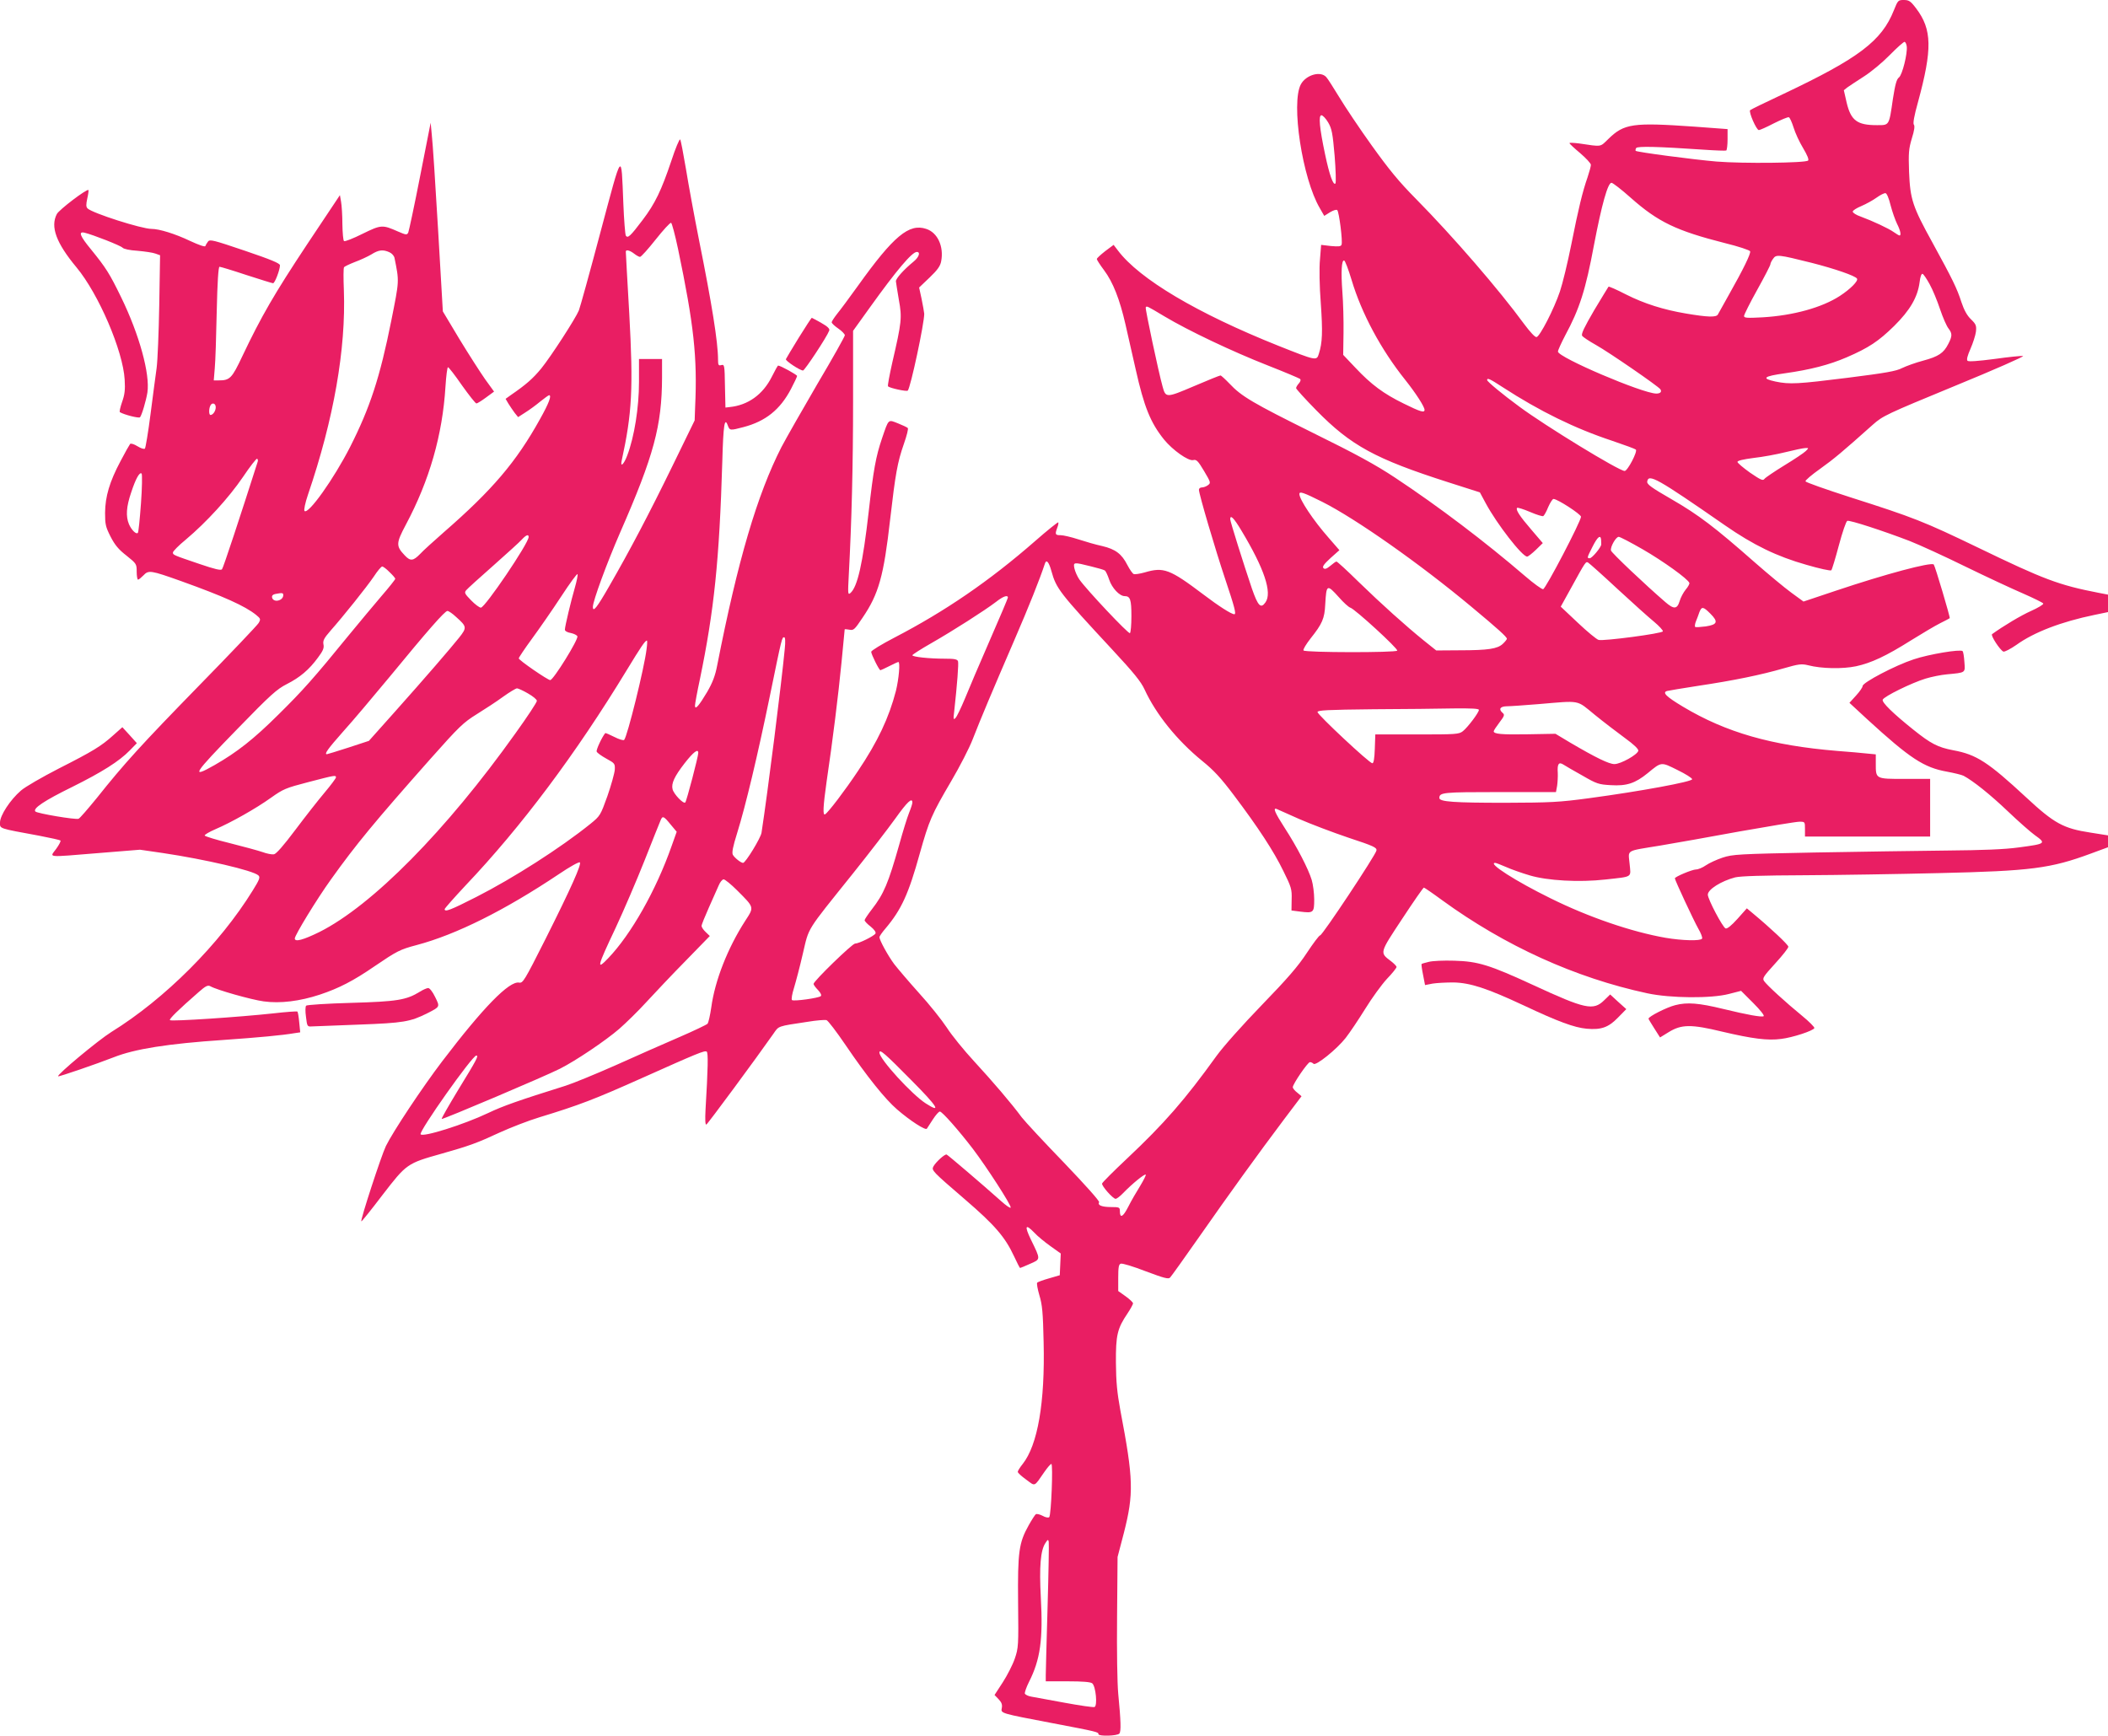 <?xml version="1.0" standalone="no"?>
<!DOCTYPE svg PUBLIC "-//W3C//DTD SVG 20010904//EN"
 "http://www.w3.org/TR/2001/REC-SVG-20010904/DTD/svg10.dtd">
<svg version="1.0" xmlns="http://www.w3.org/2000/svg"
 width="1280pt" height="1054pt" viewBox="0 0 1280 1054"
 preserveAspectRatio="xMidYMid meet">
<g transform="translate(0,1054) scale(0.1,-0.1)"
fill="#e91e63" stroke="none">
<path d="M11500 10478 c-74 -187 -214 -292 -670 -508 -107 -50 -199 -95 -203
-99 -10 -10 38 -121 53 -121 6 0 47 18 91 41 44 22 85 39 91 37 6 -2 19 -31
29 -63 10 -33 36 -89 58 -125 25 -42 36 -69 30 -75 -15 -15 -396 -19 -556 -6
-141 12 -482 57 -491 65 -2 3 -1 10 3 17 8 12 131 9 410 -10 71 -5 133 -7 137
-5 4 3 8 33 8 68 l0 62 -202 15 c-373 26 -426 19 -522 -75 -52 -50 -36 -48
-178 -27 -32 4 -58 5 -58 2 0 -4 29 -31 65 -61 35 -30 65 -62 65 -71 0 -9 -9
-42 -20 -75 -31 -89 -55 -188 -99 -409 -22 -110 -53 -238 -69 -285 -36 -107
-122 -274 -142 -277 -9 -2 -40 32 -75 79 -152 208 -432 532 -657 760 -104 105
-165 180 -269 325 -74 103 -162 235 -197 293 -35 57 -70 113 -79 122 -35 39
-123 13 -154 -44 -61 -113 9 -572 115 -752 l27 -47 35 22 c20 12 39 18 44 13
11 -11 34 -190 26 -210 -4 -11 -18 -12 -65 -8 l-59 7 -7 -89 c-5 -52 -3 -162
5 -266 12 -173 10 -239 -12 -307 -13 -43 -16 -42 -245 49 -493 197 -844 405
-975 579 l-26 34 -51 -38 c-28 -22 -51 -43 -51 -48 0 -5 20 -36 44 -68 54 -72
95 -176 130 -329 14 -63 42 -186 62 -273 51 -228 90 -324 172 -426 52 -64 148
-132 177 -125 20 5 29 -4 66 -66 41 -69 42 -73 24 -86 -10 -8 -27 -14 -37 -14
-10 0 -18 -6 -18 -14 0 -26 100 -365 160 -544 56 -167 68 -212 55 -212 -18 0
-96 50 -188 120 -204 154 -241 168 -356 134 -29 -8 -59 -13 -67 -10 -7 3 -24
27 -38 54 -35 69 -73 97 -153 116 -38 8 -103 27 -146 41 -43 14 -91 25 -107
25 -33 0 -35 5 -20 46 6 15 8 29 6 32 -3 2 -67 -49 -141 -114 -277 -242 -546
-426 -854 -586 -77 -40 -141 -79 -141 -86 0 -15 48 -112 56 -112 2 0 27 11 54
25 27 14 52 25 55 25 12 0 3 -103 -15 -176 -42 -162 -110 -307 -231 -487 -78
-117 -179 -250 -199 -262 -15 -9 -12 48 9 197 37 249 72 532 91 728 10 107 19
196 19 198 1 2 13 1 29 -2 25 -5 31 0 79 72 99 145 129 254 168 597 32 277 44
347 84 461 17 49 28 91 23 95 -4 4 -31 17 -59 28 -61 24 -56 30 -97 -90 -38
-112 -52 -190 -81 -445 -36 -316 -68 -459 -112 -496 -15 -12 -15 -2 -9 112 17
315 26 659 26 1053 l0 428 102 142 c162 226 256 337 285 337 24 0 13 -32 -19
-58 -61 -50 -108 -103 -108 -120 1 -9 9 -60 18 -113 20 -109 17 -135 -40 -381
-17 -76 -29 -140 -26 -144 11 -11 113 -33 120 -26 17 17 101 411 100 467 -1
11 -8 51 -16 90 l-15 69 64 61 c48 46 65 70 70 99 17 89 -22 174 -91 196 -104
35 -198 -43 -414 -345 -51 -71 -108 -148 -127 -171 -18 -23 -33 -46 -33 -51 0
-6 18 -23 40 -38 22 -15 40 -34 40 -41 0 -7 -75 -141 -167 -296 -91 -156 -189
-328 -218 -383 -147 -288 -265 -688 -390 -1325 -12 -63 -28 -105 -61 -162 -50
-84 -74 -112 -74 -83 0 10 13 82 30 161 86 416 118 721 136 1325 6 220 14 268
33 216 12 -32 14 -32 94 -11 135 35 224 106 290 232 20 38 37 74 37 79 0 7
-101 63 -115 63 -3 0 -20 -31 -39 -69 -54 -107 -144 -172 -256 -183 l-25 -3
-3 131 c-2 126 -3 132 -22 127 -17 -5 -20 0 -20 33 0 106 -38 341 -115 724
-29 146 -65 342 -80 435 -16 94 -31 174 -35 178 -4 5 -29 -54 -54 -131 -60
-178 -98 -258 -174 -358 -74 -98 -90 -113 -102 -95 -4 8 -11 95 -15 195 -13
320 -4 331 -139 -174 -65 -245 -124 -458 -131 -475 -20 -49 -169 -279 -228
-352 -51 -62 -92 -98 -185 -162 l-32 -23 17 -29 c10 -16 27 -41 38 -56 l21
-26 45 29 c24 15 65 45 90 66 26 21 50 38 53 38 17 0 0 -47 -55 -145 -144
-260 -290 -431 -584 -687 -60 -53 -126 -112 -144 -132 -42 -43 -59 -45 -93 -9
-54 57 -54 73 6 186 144 270 223 546 241 840 4 64 11 117 15 117 5 0 43 -49
85 -110 43 -60 82 -110 88 -110 5 0 31 16 58 36 l49 36 -55 76 c-30 43 -100
152 -156 244 l-100 167 -29 498 c-16 274 -33 532 -38 573 l-7 75 -64 -325
c-35 -179 -68 -333 -72 -342 -8 -16 -13 -15 -62 6 -95 42 -102 42 -216 -14
-56 -28 -107 -48 -112 -44 -5 3 -9 49 -10 102 0 53 -4 115 -8 137 l-7 40 -200
-300 c-198 -299 -277 -435 -392 -677 -64 -136 -76 -148 -144 -148 l-30 0 6 73
c4 39 9 195 12 345 4 181 10 272 17 272 6 0 79 -22 163 -50 84 -27 157 -50
162 -50 11 0 42 82 42 109 0 12 -56 35 -212 88 -192 65 -214 71 -225 56 -7 -9
-14 -21 -16 -27 -2 -7 -39 6 -93 31 -90 43 -187 73 -234 73 -60 0 -357 95
-388 124 -10 10 -10 23 -2 61 6 26 9 49 7 51 -9 9 -179 -120 -192 -146 -40
-77 -4 -175 119 -323 135 -162 283 -508 293 -682 4 -63 0 -92 -16 -137 -11
-32 -17 -59 -13 -61 27 -16 115 -38 122 -31 11 12 37 101 45 150 17 112 -49
352 -159 578 -71 146 -93 180 -183 291 -67 81 -79 111 -40 102 51 -12 221 -79
231 -91 7 -8 43 -16 92 -19 44 -4 93 -11 108 -17 l28 -10 -5 -303 c-3 -166
-10 -338 -16 -382 -6 -44 -23 -170 -37 -280 -14 -110 -30 -204 -34 -209 -5 -5
-24 1 -45 14 -21 13 -40 19 -45 14 -4 -5 -31 -52 -58 -104 -67 -126 -93 -215
-94 -314 0 -69 3 -85 33 -144 26 -51 49 -79 97 -116 61 -49 62 -51 62 -98 0
-26 4 -48 8 -48 5 0 19 12 33 26 31 33 44 31 229 -35 259 -93 388 -151 455
-205 28 -23 29 -26 15 -50 -8 -13 -170 -184 -360 -378 -355 -364 -455 -474
-623 -685 -54 -66 -103 -123 -110 -125 -18 -7 -250 32 -262 44 -18 18 54 66
223 149 181 90 286 156 350 222 l43 44 -44 49 -44 48 -54 -48 c-74 -67 -125
-98 -334 -204 -99 -51 -202 -110 -228 -133 -65 -56 -127 -151 -127 -194 0 -38
-12 -34 238 -80 68 -13 126 -26 129 -29 4 -3 -8 -26 -26 -51 -39 -54 -69 -52
262 -25 l247 20 138 -20 c255 -38 549 -106 581 -136 12 -11 7 -25 -34 -91
-201 -326 -534 -659 -859 -860 -80 -50 -332 -260 -323 -269 4 -4 239 77 336
115 128 51 328 83 671 106 213 15 353 28 429 41 l34 5 -6 60 c-3 34 -8 63 -11
66 -2 3 -69 -2 -148 -11 -202 -22 -618 -50 -626 -41 -7 6 49 61 175 171 42 37
55 43 70 35 40 -23 250 -82 324 -92 100 -14 220 1 341 41 117 39 204 84 332
172 137 93 154 102 256 129 241 64 535 211 864 431 65 44 122 76 127 71 11
-11 -52 -153 -209 -466 -129 -256 -137 -268 -160 -264 -60 11 -218 -151 -467
-478 -121 -159 -299 -427 -342 -515 -29 -61 -156 -450 -149 -457 2 -2 60 70
129 161 146 189 148 191 358 250 170 48 216 65 354 129 66 30 174 72 240 92
243 74 336 110 620 237 342 153 383 170 396 162 10 -6 8 -102 -7 -353 -3 -60
-2 -92 5 -90 8 3 304 404 407 551 34 49 22 45 208 73 54 9 106 13 115 10 9 -3
61 -71 116 -152 129 -190 240 -328 312 -390 81 -70 173 -129 181 -117 4 6 21
32 37 57 17 26 35 47 42 47 14 0 115 -115 200 -226 83 -109 235 -344 230 -357
-2 -6 -28 12 -58 39 -120 107 -322 279 -331 283 -11 4 -65 -45 -80 -72 -13
-24 -8 -29 193 -202 179 -154 242 -227 296 -343 18 -39 35 -72 37 -72 2 0 29
11 60 25 66 29 66 24 6 147 -41 85 -34 99 21 42 18 -20 62 -56 97 -81 l63 -45
-3 -66 -3 -66 -65 -19 c-36 -10 -68 -22 -72 -26 -4 -4 2 -38 13 -76 18 -59 22
-105 26 -285 9 -367 -36 -625 -127 -740 -17 -21 -30 -42 -30 -48 0 -6 23 -27
51 -47 57 -42 46 -47 111 47 18 26 37 48 42 48 11 0 -1 -311 -13 -323 -5 -5
-23 -2 -40 8 -17 9 -36 13 -41 10 -5 -3 -25 -34 -44 -68 -59 -106 -67 -159
-64 -469 3 -263 2 -275 -20 -340 -13 -38 -46 -102 -73 -144 l-50 -77 25 -26
c18 -19 23 -33 19 -53 -6 -33 -13 -31 312 -93 268 -51 275 -53 275 -66 0 -14
116 -11 127 4 11 13 9 77 -7 242 -6 65 -9 257 -7 470 l3 360 38 145 c61 240
59 325 -21 745 -20 110 -26 172 -27 290 -1 167 8 207 71 300 18 27 33 55 33
60 0 6 -20 25 -45 43 l-45 32 0 80 c0 63 3 82 15 86 9 4 77 -17 152 -46 112
-42 138 -49 148 -38 7 7 87 119 178 249 181 259 354 499 515 713 l105 139 -26
22 c-15 11 -27 26 -27 33 0 19 91 152 104 152 7 0 16 -4 22 -10 14 -14 141 88
195 157 25 32 78 111 119 177 40 65 99 146 131 181 33 34 59 67 59 73 0 5 -16
22 -35 36 -68 52 -69 47 69 256 69 105 128 190 132 190 3 0 53 -34 110 -76
382 -278 809 -472 1247 -566 140 -30 388 -32 495 -4 l74 19 74 -74 c43 -43 69
-76 63 -80 -12 -7 -97 8 -245 44 -148 36 -219 42 -292 23 -52 -13 -162 -69
-162 -82 0 -3 16 -29 35 -59 l35 -55 52 32 c78 48 136 49 326 3 183 -43 276
-55 357 -44 69 8 197 50 202 66 2 5 -31 39 -74 74 -99 81 -214 186 -231 211
-12 17 -6 27 67 107 45 49 81 95 80 102 0 12 -110 115 -216 203 l-36 30 -57
-64 c-38 -42 -62 -61 -72 -58 -18 7 -108 178 -108 205 0 32 82 83 166 105 33
8 168 12 419 13 204 1 573 7 820 13 559 13 676 28 922 119 l103 38 0 36 0 36
-107 17 c-164 25 -220 56 -389 213 -232 215 -302 261 -444 287 -94 18 -136 40
-242 125 -125 100 -192 166 -186 182 8 20 175 102 260 128 36 11 95 23 130 26
116 11 111 8 106 75 -2 33 -7 63 -11 66 -13 13 -205 -19 -297 -50 -113 -37
-310 -141 -310 -162 0 -8 -18 -34 -40 -58 l-40 -44 107 -99 c261 -239 345
-294 485 -319 43 -8 89 -19 101 -25 58 -31 161 -113 268 -215 65 -62 139 -127
164 -145 71 -51 69 -53 -96 -75 -87 -12 -217 -17 -439 -19 -173 -2 -535 -7
-805 -12 -460 -9 -494 -11 -555 -31 -36 -12 -82 -33 -102 -47 -20 -14 -47 -25
-60 -25 -22 0 -128 -44 -128 -54 0 -11 114 -255 141 -303 17 -29 28 -57 24
-63 -9 -15 -120 -12 -221 5 -206 36 -467 125 -699 240 -210 103 -385 215 -336
215 5 0 34 -11 66 -25 31 -14 96 -37 144 -51 107 -32 300 -43 459 -25 170 19
155 10 147 96 -8 87 -28 75 185 110 85 14 303 53 483 86 181 32 344 59 363 59
34 0 34 0 34 -45 l0 -45 380 0 380 0 0 175 0 175 -155 0 c-178 0 -175 -1 -175
94 l0 55 -52 5 c-29 3 -111 11 -183 16 -399 33 -674 112 -935 268 -102 61
-129 87 -97 96 6 2 91 16 187 31 221 33 384 67 519 106 94 27 110 29 151 19
81 -21 209 -23 290 -6 92 20 181 61 335 158 66 41 145 88 175 103 30 15 57 29
59 31 4 4 -89 317 -97 326 -16 16 -293 -58 -594 -159 l-197 -66 -74 54 c-41
30 -141 113 -222 184 -243 214 -342 289 -503 382 -125 72 -152 92 -150 108 7
51 60 21 472 -265 173 -120 315 -189 495 -240 79 -23 147 -38 151 -33 4 4 25
73 46 152 21 79 44 146 51 148 14 6 219 -61 378 -122 61 -24 214 -94 340 -156
127 -62 284 -135 349 -163 66 -29 121 -56 123 -61 2 -6 -32 -26 -74 -45 -61
-27 -168 -91 -237 -141 -10 -8 49 -98 69 -106 8 -2 43 16 79 41 107 77 271
140 474 182 l82 17 0 53 0 53 -57 11 c-242 47 -332 81 -733 275 -328 158 -388
182 -774 305 -149 48 -271 91 -273 97 -2 6 38 40 89 76 85 61 133 101 320 268
61 54 80 63 497 235 239 98 425 180 415 182 -11 2 -89 -6 -174 -18 -99 -13
-157 -17 -163 -11 -7 7 0 32 18 73 15 34 30 81 33 103 4 37 1 46 -30 76 -24
23 -42 56 -58 104 -27 84 -54 139 -175 360 -122 221 -136 264 -143 431 -4 116
-2 140 17 204 15 47 19 76 12 83 -6 8 2 54 25 136 88 323 86 442 -11 570 -34
45 -44 51 -75 51 -34 0 -36 -2 -60 -62z m78 -220 c5 -44 -27 -172 -47 -188
-15 -11 -23 -42 -37 -130 -24 -166 -21 -160 -98 -160 -119 0 -157 28 -183 137
l-17 75 21 17 c12 9 57 38 100 66 43 27 114 86 158 131 44 45 85 81 90 80 6
-2 11 -14 13 -28z m-3513 -462 c22 -38 27 -64 39 -202 7 -87 9 -163 5 -168
-13 -15 -37 53 -63 177 -34 161 -41 237 -22 237 8 0 27 -20 41 -44z m1837
-457 c166 -147 276 -200 571 -275 82 -20 151 -43 154 -50 5 -14 -42 -110 -129
-264 -32 -58 -63 -112 -67 -120 -10 -18 -63 -16 -193 6 -137 23 -254 60 -365
116 -56 29 -104 50 -106 47 -2 -2 -41 -67 -87 -143 -60 -103 -80 -144 -73
-155 5 -8 43 -33 84 -56 77 -43 378 -250 391 -269 10 -15 0 -26 -25 -26 -84 1
-597 220 -597 255 0 8 20 52 44 98 87 161 124 276 175 550 47 246 84 377 106
377 8 0 61 -41 117 -91z m1578 -46 c10 -39 28 -89 39 -112 20 -39 27 -71 15
-71 -3 0 -19 9 -34 20 -32 23 -129 68 -202 95 -27 9 -48 23 -48 30 0 7 24 22
53 34 28 12 70 35 92 51 22 16 46 28 54 27 8 -1 21 -32 31 -74z m-7363 -264
c96 -459 118 -658 104 -958 l-3 -84 -134 -275 c-143 -293 -258 -512 -386 -734
-74 -129 -98 -159 -98 -123 0 35 85 266 165 450 206 470 254 650 255 943 l0
112 -70 0 -70 0 0 -141 c0 -152 -28 -331 -71 -444 -20 -54 -44 -77 -34 -32 63
288 71 438 46 892 -12 203 -21 373 -21 377 0 14 24 8 50 -12 14 -11 30 -20 36
-20 7 0 49 47 95 105 46 58 88 104 94 102 5 -2 24 -73 42 -158z m-1752 -21
c14 -6 27 -21 30 -32 30 -149 30 -136 -19 -383 -69 -345 -129 -528 -250 -767
-99 -194 -254 -412 -277 -389 -5 5 4 49 21 99 157 460 231 885 218 1241 -3 72
-3 135 1 140 3 5 33 19 66 32 33 12 78 33 100 46 44 28 71 31 110 13z m8635
-64 c141 -36 266 -79 276 -96 9 -14 -41 -64 -104 -105 -109 -71 -284 -119
-469 -130 -95 -5 -113 -4 -113 8 0 8 36 80 80 159 44 79 80 149 80 155 0 6 7
21 16 33 19 28 30 27 234 -24z m-2793 -104 c61 -204 178 -422 325 -606 66 -83
118 -164 118 -183 0 -19 -25 -12 -126 38 -123 60 -198 116 -293 217 l-75 79 2
135 c1 74 -2 186 -7 248 -9 120 -5 195 11 190 6 -2 26 -55 45 -118z m3510 -26
c18 -32 46 -100 63 -151 17 -51 40 -103 51 -117 24 -31 24 -47 -1 -95 -28 -55
-59 -76 -152 -101 -46 -12 -103 -33 -128 -45 -36 -19 -101 -30 -330 -59 -303
-38 -353 -41 -439 -23 -88 19 -73 32 56 50 156 22 269 51 376 97 134 58 193
97 288 190 97 96 143 175 155 266 4 34 11 53 18 51 6 -2 25 -30 43 -63z
m-4645 -196 c144 -86 409 -212 628 -298 102 -40 189 -77 194 -81 6 -5 3 -16
-7 -27 -9 -10 -17 -23 -17 -29 0 -5 55 -66 123 -135 210 -214 358 -295 802
-437 l191 -61 36 -67 c68 -126 221 -323 251 -323 6 0 30 19 53 41 l42 41 -70
82 c-70 81 -96 121 -86 132 4 3 39 -8 79 -25 39 -17 76 -28 80 -25 5 3 19 27
30 55 12 27 26 49 32 49 24 0 167 -93 167 -108 -1 -29 -214 -437 -230 -440 -8
-1 -58 35 -110 80 -241 207 -524 422 -790 598 -118 78 -237 143 -495 270 -367
182 -437 223 -509 300 -26 27 -51 50 -55 50 -5 0 -77 -29 -161 -65 -169 -72
-172 -72 -191 -1 -23 81 -106 471 -102 479 6 10 3 12 115 -55z m2052 -429
c225 -146 439 -251 666 -326 74 -25 139 -49 143 -53 12 -11 -50 -130 -68 -130
-34 0 -484 275 -640 391 -101 74 -195 152 -195 161 0 15 16 8 94 -43z m-7814
-122 c0 -23 -17 -47 -32 -47 -9 0 -11 32 -2 54 9 24 34 19 34 -7z m9655 -266
c-11 -11 -69 -50 -130 -87 -60 -37 -115 -74 -121 -82 -9 -13 -22 -7 -88 38
-42 30 -76 59 -76 65 0 8 37 16 98 24 55 6 141 22 193 35 52 13 105 24 119 25
24 1 24 1 5 -18z m-9400 -64 c-107 -335 -209 -645 -217 -654 -7 -8 -42 0 -136
32 -162 55 -162 55 -162 70 0 7 35 43 78 78 125 105 262 255 347 380 43 64 82
114 86 111 5 -2 6 -10 4 -17z m-709 -254 c-7 -95 -15 -176 -19 -179 -10 -11
-39 18 -54 53 -20 48 -16 106 13 191 28 86 52 128 64 116 4 -5 3 -87 -4 -181z
m7174 9 c204 -103 591 -375 905 -637 161 -134 215 -183 215 -194 0 -4 -11 -18
-25 -31 -32 -30 -88 -39 -262 -39 l-142 -1 -75 60 c-111 90 -255 219 -397 357
-69 68 -129 123 -134 123 -4 0 -21 -12 -37 -26 -23 -19 -34 -22 -42 -14 -8 9
3 24 43 61 l54 48 -66 76 c-91 103 -177 232 -177 265 0 18 24 10 140 -48z
m-492 -174 c139 -231 188 -377 146 -436 -28 -40 -45 -23 -82 83 -51 151 -132
408 -132 422 0 30 22 8 68 -69z m-4328 -39 c0 -38 -265 -429 -290 -429 -9 0
-36 20 -60 45 -38 39 -42 46 -29 61 7 9 81 76 164 149 82 73 161 144 174 159
26 28 41 33 41 15z m6512 -16 c0 -10 1 -23 1 -29 -1 -18 -56 -84 -70 -84 -18
0 -17 3 17 70 30 60 49 75 52 43z m253 -59 c123 -71 275 -180 283 -204 2 -5
-8 -24 -22 -40 -14 -17 -31 -49 -37 -70 -15 -50 -35 -51 -86 -7 -122 105 -329
301 -331 314 -5 22 30 83 47 83 8 0 73 -34 146 -76z m-3591 -131 c30 -108 48
-131 370 -478 130 -140 174 -194 196 -242 69 -150 197 -309 349 -433 72 -58
115 -105 194 -210 147 -195 242 -340 300 -460 48 -97 52 -110 50 -172 l-1 -67
54 -7 c80 -10 84 -6 84 74 0 38 -7 91 -15 118 -20 67 -90 202 -164 316 -60 93
-74 126 -48 115 6 -3 68 -30 137 -61 69 -30 203 -81 298 -113 155 -51 173 -60
170 -78 -6 -29 -328 -515 -342 -515 -6 0 -42 -48 -81 -107 -53 -81 -118 -156
-273 -316 -117 -121 -233 -251 -275 -309 -193 -268 -318 -411 -542 -622 -82
-77 -151 -146 -153 -153 -4 -14 66 -93 82 -93 7 0 28 16 47 36 52 54 129 117
136 111 3 -3 -13 -34 -34 -69 -22 -35 -55 -92 -72 -126 -32 -63 -51 -73 -51
-26 0 22 -4 24 -52 24 -57 0 -85 11 -74 29 4 7 -83 104 -212 239 -121 125
-237 250 -258 277 -62 84 -173 214 -289 340 -61 66 -136 158 -166 205 -31 47
-106 141 -169 210 -62 69 -129 148 -150 175 -38 51 -90 146 -90 164 0 5 16 29
37 53 97 115 140 210 208 455 57 202 71 235 190 438 52 88 111 203 131 255 49
126 119 292 252 600 90 208 155 371 187 468 9 27 24 9 39 -45z m3438 -110 c91
-84 190 -173 222 -199 31 -26 55 -52 53 -58 -4 -13 -359 -60 -390 -52 -12 3
-69 50 -126 104 l-104 98 63 114 c89 162 89 162 104 153 8 -5 88 -76 178 -160z
m-3199 138 c41 -10 80 -21 85 -25 6 -3 18 -29 27 -56 17 -51 63 -100 94 -100
34 0 41 -21 41 -121 0 -54 -4 -100 -9 -104 -10 -5 -261 261 -307 326 -13 19
-26 49 -30 67 -8 39 -5 39 99 13z m-4258 -35 c19 -18 35 -36 35 -41 0 -4 -37
-51 -83 -104 -45 -53 -134 -159 -197 -236 -215 -264 -283 -340 -430 -485 -150
-149 -251 -228 -387 -306 -148 -84 -131 -57 138 219 203 209 240 242 301 273
79 40 135 87 189 161 30 40 38 58 33 80 -4 23 3 37 43 83 77 87 218 263 263
329 22 34 45 61 51 61 5 0 26 -15 44 -34z m1126 -93 c-23 -79 -61 -237 -61
-257 0 -8 16 -17 36 -20 19 -4 37 -13 40 -20 7 -19 -146 -266 -165 -266 -15 0
-191 121 -191 132 0 5 36 59 80 119 44 60 124 175 177 256 53 81 98 143 100
136 2 -6 -5 -42 -16 -80z m4639 -60 c28 -32 59 -60 69 -63 27 -7 292 -250 285
-261 -8 -13 -561 -12 -569 1 -4 6 16 38 43 73 71 89 85 121 89 207 7 122 10
124 83 43z m-6410 13 c0 -35 -61 -48 -68 -14 -2 11 5 18 20 21 42 8 48 7 48
-7z m4400 -15 c0 -4 -50 -123 -111 -262 -61 -140 -129 -299 -151 -354 -23 -55
-48 -107 -56 -115 -13 -13 -14 -8 -8 40 18 164 28 291 23 305 -5 12 -23 15
-80 15 -95 0 -197 11 -197 21 0 4 53 38 118 75 129 74 319 195 390 249 43 34
72 44 72 26z m4265 -97 c50 -50 44 -67 -28 -78 -32 -4 -61 -6 -64 -3 -3 4 -1
19 5 34 6 15 16 40 21 56 14 35 23 34 66 -9z m-7615 -21 c65 -58 66 -64 18
-125 -58 -72 -201 -238 -390 -450 l-158 -177 -125 -41 c-68 -22 -127 -40 -130
-40 -18 0 7 34 99 138 58 64 184 214 282 332 231 281 335 400 351 400 7 0 31
-16 53 -37z m1995 -195 c-19 -200 -102 -861 -141 -1115 -5 -32 -97 -183 -112
-183 -13 0 -51 30 -62 49 -7 13 0 49 26 132 52 167 124 470 199 834 74 361 73
355 87 355 6 0 8 -25 3 -72z m-839 0 c-13 -111 -117 -532 -136 -551 -4 -5 -31
3 -60 18 -28 14 -53 25 -55 23 -21 -26 -56 -102 -52 -112 3 -8 30 -27 59 -43
51 -28 53 -30 51 -68 -2 -22 -22 -94 -45 -160 -42 -117 -44 -120 -103 -168
-181 -146 -469 -330 -693 -444 -157 -80 -192 -93 -192 -74 0 5 57 69 126 143
340 358 670 799 980 1309 84 138 111 179 122 179 3 0 2 -24 -2 -52z m-720
-269 c30 -17 54 -37 54 -45 0 -9 -58 -97 -130 -197 -421 -591 -870 -1046
-1191 -1207 -98 -48 -149 -62 -149 -39 0 20 135 241 220 359 153 214 263 347
603 731 176 198 200 221 282 272 50 31 122 78 160 106 39 28 76 50 84 51 7 0
38 -14 67 -31z m6478 -130 c54 -44 137 -107 183 -141 54 -39 83 -67 81 -77 -5
-24 -107 -81 -145 -81 -33 0 -113 39 -268 130 l-90 54 -167 -3 c-162 -3 -208
2 -208 18 0 5 16 29 35 54 30 39 32 47 20 57 -27 23 -17 40 23 41 20 0 107 6
192 13 262 22 230 28 344 -65z m-704 30 c0 -16 -67 -105 -97 -129 -24 -19 -40
-20 -279 -20 l-253 0 -3 -87 c-2 -60 -7 -88 -15 -88 -18 0 -333 295 -333 311
0 11 60 14 338 17 185 1 406 3 490 5 106 1 152 -1 152 -9z m-4740 -261 c0 -22
-71 -293 -79 -301 -11 -11 -70 51 -77 80 -9 35 11 78 73 158 54 69 83 91 83
63z m5369 -138 c86 -50 99 -54 172 -58 96 -6 148 11 224 73 85 70 80 69 181
19 49 -24 89 -49 89 -56 0 -15 -313 -73 -625 -115 -185 -25 -235 -27 -510 -28
-310 0 -400 6 -400 29 0 34 20 36 366 36 l342 0 7 38 c3 21 5 56 4 78 -4 55 6
69 34 51 12 -8 64 -38 116 -67z m-7569 -11 c0 -5 -31 -47 -69 -92 -38 -45
-118 -147 -178 -227 -72 -96 -116 -146 -130 -148 -12 -2 -43 4 -70 14 -26 9
-115 33 -198 54 -82 20 -150 41 -152 46 -2 5 27 22 64 38 96 41 247 126 339
192 73 52 89 59 224 94 165 43 170 44 170 29z m3500 -153 c0 -7 -9 -35 -20
-62 -11 -27 -38 -114 -60 -194 -66 -233 -93 -298 -166 -392 -24 -31 -44 -61
-44 -66 0 -6 16 -23 37 -39 22 -18 33 -34 29 -42 -10 -16 -101 -61 -124 -61
-17 0 -252 -228 -252 -245 0 -5 12 -22 27 -37 16 -17 23 -32 17 -37 -13 -12
-166 -33 -175 -24 -5 5 1 38 12 73 11 36 36 130 54 209 39 165 16 127 302 484
100 125 217 277 260 337 72 101 103 130 103 96z m-1467 -134 l36 -43 -31 -87
c-94 -268 -246 -536 -385 -681 -73 -76 -68 -55 45 184 49 105 128 289 176 410
48 121 91 230 97 243 12 30 19 27 62 -26z m402 -398 c107 -107 105 -101 50
-186 -107 -166 -184 -363 -206 -525 -7 -48 -17 -93 -23 -100 -6 -6 -83 -43
-171 -81 -88 -38 -261 -114 -385 -170 -124 -55 -261 -111 -305 -125 -287 -90
-381 -123 -471 -166 -147 -70 -398 -149 -410 -129 -11 18 314 478 338 478 16
0 4 -23 -109 -207 -58 -96 -104 -176 -101 -178 5 -5 632 261 718 305 95 48
274 168 360 242 41 36 116 109 165 163 50 54 156 167 238 250 l147 151 -25 24
c-14 13 -25 30 -25 37 0 8 20 57 44 111 24 53 51 114 60 135 8 20 22 37 30 37
8 0 45 -30 81 -66z m1060 -1155 c158 -159 185 -203 87 -140 -85 54 -282 270
-282 309 0 24 33 -5 195 -169z m826 -3197 c-6 -208 -11 -394 -11 -414 l0 -38
133 0 c92 0 138 -4 149 -12 22 -18 33 -137 14 -144 -8 -3 -90 9 -182 26 -93
17 -184 34 -202 37 -19 3 -36 12 -39 18 -2 7 9 39 25 71 69 136 86 258 72 513
-10 188 -2 286 28 331 14 22 17 23 20 7 2 -11 -1 -188 -7 -395z"/>
<path d="M4850 8489 c-41 -67 -76 -125 -78 -130 -4 -10 86 -69 104 -69 10 0
145 204 159 242 5 11 -9 25 -48 47 -30 17 -56 31 -58 31 -2 0 -38 -55 -79
-121z"/>
<path d="M8676 4699 c-22 -5 -42 -11 -44 -13 -2 -2 2 -32 9 -66 l12 -62 46 9
c25 4 82 7 126 7 102 -2 203 -35 426 -139 210 -99 308 -135 383 -142 89 -8
133 8 191 68 l50 51 -49 44 -49 45 -36 -35 c-66 -65 -115 -54 -431 92 -267
123 -335 144 -480 148 -63 2 -133 -1 -154 -7z"/>
<path d="M2550 4518 c-83 -51 -138 -60 -418 -68 -145 -4 -268 -12 -273 -17 -5
-5 -6 -34 -1 -68 7 -59 8 -60 37 -58 17 1 145 6 285 11 270 10 311 17 415 69
78 40 77 38 47 99 -15 31 -33 54 -42 54 -8 0 -31 -10 -50 -22z"/>
</g>
</svg>
